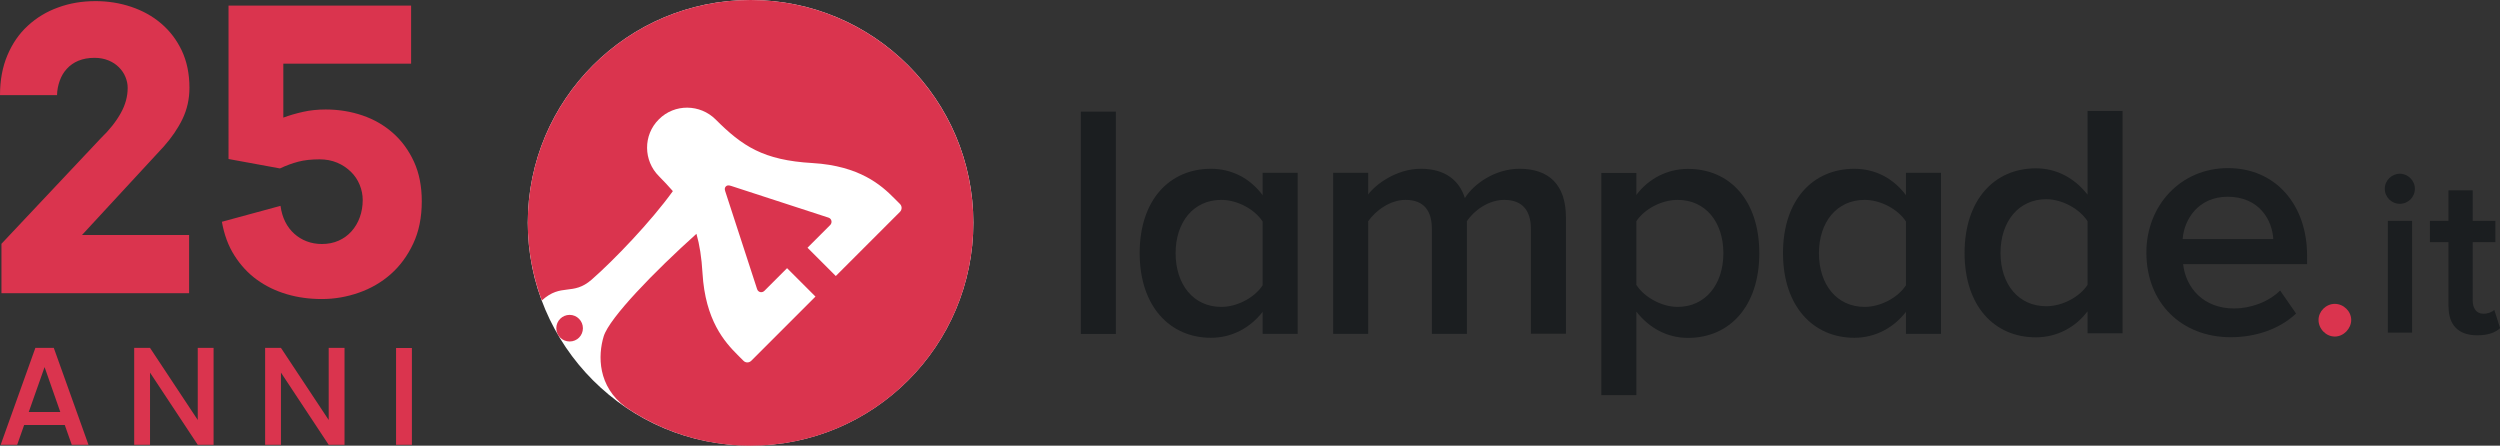 <?xml version="1.0" encoding="UTF-8"?>
<svg id="Ebene_1" data-name="Ebene 1" xmlns="http://www.w3.org/2000/svg" viewBox="0 0 222.63 39.69">
  <rect x="0" y="0" width="222.63" height="39.69" fill="#333333" stroke="none"/>
  <defs>
    <style>
      .cls-1 {
        fill: #da344e;
      }

      .cls-2 {
        fill: #1b1e20;
      }

      .cls-3 {
        fill: #fff;
      }
    </style>
  </defs>
  <g>
    <g>
      <g id="lampen24.be">
        <path class="cls-2" d="M96.25,29.73V9.94h3.12v19.8h-3.12Z"/>
        <path class="cls-2" d="M112.44,29.73v-1.96c-1.1,1.42-2.73,2.31-4.6,2.31-3.65,0-6.35-2.79-6.35-7.54s2.67-7.51,6.35-7.51c1.81,0,3.44.8,4.6,2.35v-1.99h3.12v14.34h-3.12ZM112.44,25.4v-5.67c-.68-1.07-2.23-1.93-3.68-1.93-2.49,0-4.07,1.99-4.07,4.75s1.57,4.78,4.07,4.78c1.45,0,3-.86,3.68-1.93Z"/>
        <path class="cls-2" d="M169.73,29.73v-1.96c-1.1,1.42-2.73,2.31-4.6,2.31-3.65,0-6.35-2.79-6.35-7.54s2.67-7.51,6.35-7.51c1.81,0,3.44.8,4.6,2.35v-1.99h3.12v14.34h-3.12ZM169.73,25.4v-5.67c-.68-1.07-2.23-1.93-3.68-1.93-2.49,0-4.07,1.99-4.07,4.75s1.57,4.78,4.07,4.78c1.45,0,3-.86,3.68-1.93Z"/>
        <path class="cls-2" d="M136.33,29.73v-9.35c0-1.54-.68-2.58-2.38-2.58-1.39,0-2.7.95-3.32,1.9v10.03h-3.12v-9.35c0-1.54-.65-2.58-2.35-2.58-1.39,0-2.67.98-3.32,1.9v10.03h-3.12v-14.34h3.12v1.93c.62-.86,2.49-2.29,4.69-2.29s3.44,1.07,3.92,2.61c.8-1.28,2.7-2.61,4.87-2.61,2.61,0,4.13,1.42,4.13,4.33v10.36h-3.12Z"/>
        <path class="cls-2" d="M145.72,27.74v7.45h-3.12V15.4h3.12v1.96c1.07-1.43,2.73-2.32,4.6-2.32,3.71,0,6.35,2.79,6.35,7.51s-2.64,7.54-6.35,7.54c-1.81,0-3.41-.83-4.6-2.34ZM153.47,22.55c0-2.79-1.6-4.75-4.07-4.75-1.46,0-2.97.83-3.68,1.9v5.67c.68,1.07,2.23,1.96,3.68,1.96,2.46,0,4.07-1.99,4.07-4.78Z"/>
        <path class="cls-1" d="M206.47,28.49c0-.77.67-1.43,1.45-1.43s1.46.66,1.46,1.43-.67,1.48-1.46,1.48-1.45-.69-1.45-1.48Z"/>
        <g>
          <path class="cls-3" d="M86.68,19.84c0,10.96-8.88,19.84-19.84,19.84s-19.84-8.88-19.84-19.84S55.88,0,66.84,0s19.84,8.88,19.84,19.84Z"/>
          <g>
            <path class="cls-1" d="M50.73,28.04c-.66,0-1.19.53-1.19,1.19s.53,1.18,1.19,1.18,1.18-.53,1.18-1.18-.53-1.19-1.18-1.19Z"/>
            <path class="cls-1" d="M66.84,0c-10.96,0-19.84,8.88-19.84,19.84,0,2.44.45,4.77,1.25,6.92,1.74-1.59,2.75-.38,4.44-1.86,1.98-1.73,5.28-5.17,7.23-7.88-.38-.44-.8-.88-1.25-1.34-1.37-1.37-1.42-3.64,0-5.05,1.41-1.42,3.68-1.36,5.05,0,2.37,2.37,4.24,3.64,8.64,3.89,4.19.25,6.12,1.97,7.27,3.13,0,0,.3.3.51.51.2.2.2.51,0,.71-.2.2-5.71,5.71-5.71,5.71l-2.52-2.52s1.87-1.87,2.02-2.02c.2-.2.15-.56-.15-.66-.3-.1-8.47-2.75-8.69-2.83-.22-.07-.35-.05-.45.05-.1.11-.13.23-.05.45.07.22,2.73,8.39,2.83,8.69.1.31.45.36.65.16.21-.2,2.02-2.02,2.02-2.02l2.53,2.53s-5.5,5.5-5.71,5.71c-.2.2-.51.21-.71,0-.21-.2-.51-.51-.51-.51-1.16-1.16-2.88-3.08-3.13-7.28-.08-1.39-.26-2.53-.54-3.51-3.73,3.35-7.75,7.48-8.26,9.13-.52,1.71-.54,4.45,1.95,6.3,3.17,2.16,7,3.44,11.13,3.44,10.96,0,19.84-8.88,19.84-19.84S77.8,0,66.84,0Z"/>
          </g>
        </g>
      </g>
      <path class="cls-2" d="M185.9,17.33v-7.45h3.12v19.8h-3.12v-1.96c-1.07,1.43-2.73,2.32-4.6,2.32-3.71,0-6.35-2.79-6.35-7.51s2.64-7.54,6.35-7.54c1.81,0,3.41.83,4.6,2.34ZM178.15,22.52c0,2.79,1.6,4.75,4.07,4.75,1.46,0,2.97-.83,3.68-1.9v-5.67c-.68-1.07-2.23-1.96-3.68-1.96-2.46,0-4.07,1.99-4.07,4.78Z"/>
      <path class="cls-2" d="M191.14,22.48c0-4.16,3.03-7.51,7.27-7.51s7.04,3.27,7.04,7.78v.77h-11.04c.24,2.14,1.84,3.95,4.54,3.95,1.43,0,3.06-.56,4.1-1.6l1.42,2.05c-1.45,1.37-3.56,2.11-5.82,2.11-4.33,0-7.51-3-7.51-7.54ZM198.38,17.52c-2.64,0-3.89,2.05-4.01,3.77h8.07c-.09-1.69-1.25-3.77-4.07-3.77Z"/>
    </g>
    <g>
      <path class="cls-2" d="M212.37,16.81c0-.74.62-1.34,1.34-1.34s1.34.6,1.34,1.34-.6,1.34-1.34,1.34-1.34-.6-1.34-1.34ZM212.64,19.67h2.16v9.95h-2.16v-9.95Z"/>
      <path class="cls-2" d="M218.04,27.31v-5.75h-1.65v-1.89h1.65v-2.72h2.16v2.72h2.02v1.89h-2.02v5.21c0,.68.33,1.17.95,1.17.41,0,.8-.16.97-.35l.52,1.63c-.39.37-1.03.64-2.04.64-1.67,0-2.55-.91-2.55-2.55Z"/>
    </g>
  </g>
  <g>
    <path class="cls-1" d="M5.76,37.85h-3.61l-.62,1.76H.06l3.09-8.63h1.64l3.09,8.63h-1.49l-.62-1.76ZM5.37,36.69l-1.4-4-1.41,4h2.81Z"/>
    <path class="cls-1" d="M19.02,39.61h-1.41l-4.25-6.43v6.43h-1.41v-8.63h1.41l4.25,6.42v-6.42h1.41v8.63Z"/>
    <path class="cls-1" d="M30.68,39.61h-1.41l-4.25-6.43v6.43h-1.41v-8.63h1.41l4.25,6.42v-6.42h1.41v8.63Z"/>
    <path class="cls-1" d="M36.68,30.99v8.62h-1.41v-8.62h1.41Z"/>
  </g>
  <g>
    <path class="cls-1" d="M.13,21.71l8.85-9.4c.77-.74,1.36-1.49,1.77-2.23.42-.74.62-1.5.62-2.26,0-.33-.07-.65-.2-.97s-.33-.61-.58-.86c-.25-.25-.56-.46-.93-.61-.37-.15-.78-.23-1.24-.23-.55,0-1.03.09-1.44.26-.41.17-.75.41-1.03.72-.28.3-.49.66-.63,1.06-.15.41-.23.83-.24,1.28H0c0-1.33.22-2.51.66-3.55s1.04-1.92,1.82-2.63c.77-.71,1.67-1.26,2.71-1.63C6.22.28,7.33.1,8.51.1c1.11,0,2.17.17,3.18.51,1.01.34,1.9.83,2.67,1.49s1.38,1.46,1.83,2.41c.45.96.68,2.06.68,3.31,0,1-.21,1.93-.62,2.78-.41.85-.97,1.66-1.66,2.44l-7.29,7.89h9.54v5.18H.13v-4.39Z"/>
    <path class="cls-1" d="M25.24,10.47c.54-.2,1.12-.37,1.75-.51.62-.14,1.3-.21,2.02-.21,1.15,0,2.24.18,3.27.53,1.03.35,1.94.88,2.72,1.57s1.4,1.54,1.87,2.56c.46,1.01.69,2.18.69,3.51,0,1.43-.25,2.69-.76,3.77-.51,1.09-1.18,2-2.01,2.73-.83.73-1.78,1.28-2.85,1.65-1.06.37-2.15.56-3.27.56s-2.15-.14-3.13-.43c-.99-.29-1.87-.72-2.66-1.29-.79-.57-1.45-1.29-2-2.15-.55-.86-.92-1.87-1.12-3.01l5.22-1.42c.07.53.21,1,.42,1.42s.48.77.8,1.06.69.52,1.11.68.88.24,1.36.24c.54,0,1.04-.1,1.49-.3.45-.2.83-.48,1.15-.84s.56-.77.73-1.24c.17-.47.26-.98.26-1.54,0-.46-.09-.91-.27-1.35-.18-.44-.44-.83-.78-1.16s-.74-.61-1.22-.81c-.47-.2-1-.3-1.57-.3-.73,0-1.37.07-1.9.21s-1.08.34-1.63.6l-4.58-.84V.5h16.26v5.17h-11.38v4.8Z"/>
  </g>
</svg>